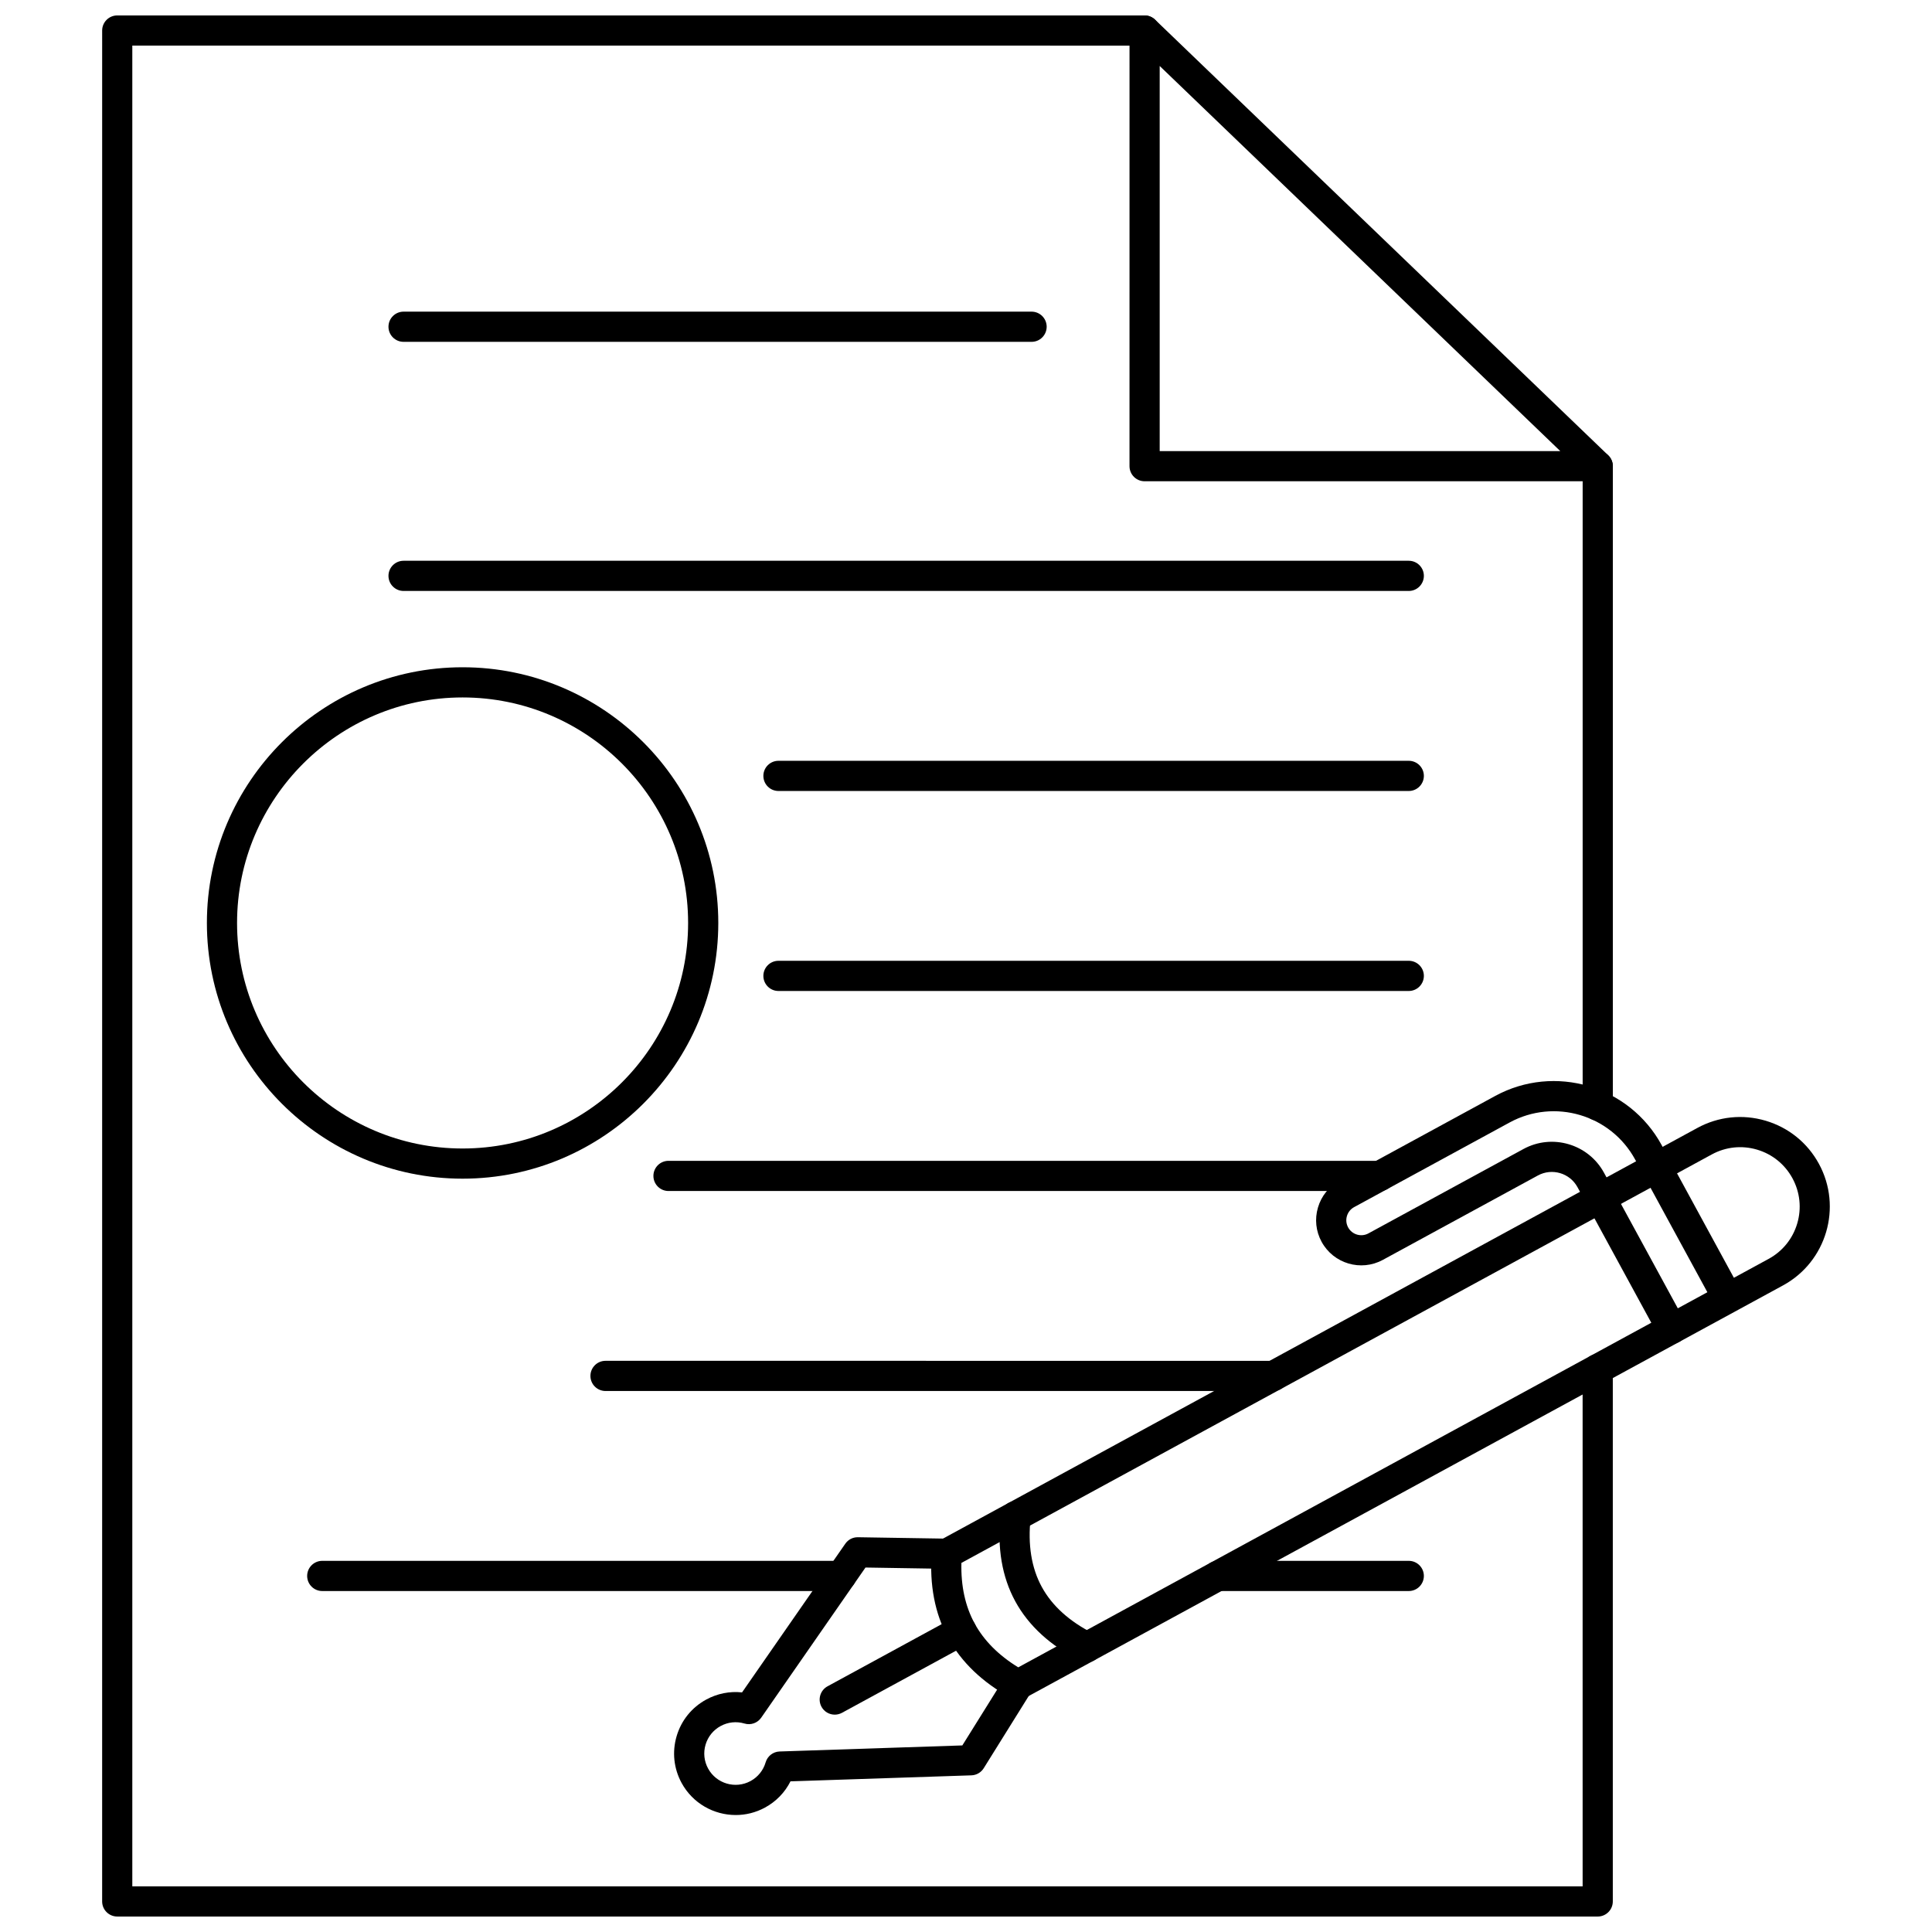<?xml version="1.0" encoding="UTF-8"?>
<!-- Uploaded to: SVG Repo, www.svgrepo.com, Generator: SVG Repo Mixer Tools -->
<svg width="800px" height="800px" version="1.1" viewBox="144 144 512 512" xmlns="http://www.w3.org/2000/svg">
 <defs>
  <clipPath id="b">
   <path d="m171 148.09h401v503.81h-401z"/>
  </clipPath>
  <clipPath id="a">
   <path d="m443 148.09h129v123.91h-129z"/>
  </clipPath>
 </defs>
 <g clip-path="url(#b)">
  <path d="m567.42 651.9h-392.35c-2.207 0-4-1.789-4-4l0.004-495.81c0-2.207 1.789-4 4-4h272.25c2.207 0 4 1.789 4 4 0 2.207-1.789 4-4 4l-268.26-0.004v487.82h384.35l-0.004-137.08c0-2.207 1.789-4 4-4 2.207 0 4 1.789 4 4v141.08c0 2.207-1.793 3.996-4 3.996z"/>
 </g>
 <path d="m567.42 440.97c-2.207 0-4-1.789-4-4v-169.43c0-2.207 1.789-4 4-4 2.207 0 4 1.789 4 4v169.43c0 2.207-1.793 4-4 4z"/>
 <g clip-path="url(#a)">
  <path d="m567.42 271.54h-120.09c-2.207 0-4-1.789-4-4l0.004-115.45c0-1.602 0.957-3.051 2.434-3.68 1.473-0.629 3.184-0.312 4.336 0.797l120.09 115.45c1.176 1.129 1.547 2.863 0.938 4.375-0.609 1.512-2.078 2.504-3.711 2.504zm-116.09-7.996h106.16l-106.16-102.06z"/>
 </g>
 <path d="m266.59 456.36c-37.363 0-67.762-30.398-67.762-67.762 0-37.363 30.398-67.766 67.762-67.766 37.363 0 67.766 30.398 67.766 67.766-0.004 37.363-30.402 67.762-67.766 67.762zm0-127.53c-32.957 0-59.766 26.812-59.766 59.766 0 32.957 26.812 59.766 59.766 59.766 32.957 0 59.766-26.812 59.766-59.766s-26.812-59.766-59.766-59.766z"/>
 <path d="m417.38 234.59h-166.43c-2.207 0-4-1.789-4-4 0-2.207 1.789-4 4-4h166.43c2.207 0 4 1.789 4 4-0.004 2.211-1.793 4-4 4z"/>
 <path d="m517.34 300.61h-266.39c-2.207 0-4-1.789-4-4 0-2.207 1.789-4 4-4h266.39c2.207 0 4 1.789 4 4-0.004 2.207-1.793 4-4 4z"/>
 <path d="m517.34 353.62h-167.04c-2.207 0-4-1.789-4-4 0-2.207 1.789-4 4-4h167.04c2.207 0 4 1.789 4 4-0.004 2.211-1.793 4-4 4z"/>
 <path d="m517.34 406.62h-167.04c-2.207 0-4-1.789-4-4 0-2.207 1.789-4 4-4h167.04c2.207 0 4 1.789 4 4-0.004 2.211-1.793 4-4 4z"/>
 <path d="m509.69 459.63h-188.53c-2.207 0-4-1.789-4-4 0-2.207 1.789-4 4-4h188.53c2.207 0 4 1.789 4 4 0 2.211-1.789 4-4 4z"/>
 <path d="m481.46 512.63h-176.99c-2.207 0-4-1.789-4-4 0-2.207 1.789-4 4-4l176.99 0.004c2.207 0 4 1.789 4 4 0 2.207-1.789 3.996-4 3.996z"/>
 <path d="m366.95 565.64h-137.55c-2.207 0-4-1.789-4-4 0-2.207 1.789-4 4-4h137.54c2.207 0 4 1.789 4 4s-1.789 4-3.996 4z"/>
 <path d="m517.34 565.64h-50.613c-2.207 0-4-1.789-4-4 0-2.207 1.789-4 4-4h50.613c2.207 0 4 1.789 4 4-0.004 2.211-1.793 4-4 4z"/>
 <path d="m413.79 594.45c-0.66 0-1.32-0.164-1.918-0.492-7.519-4.117-13.109-9.469-16.617-15.91-3.508-6.441-4.969-14.043-4.34-22.59 0.098-1.355 0.883-2.57 2.078-3.219l200.82-109.32c5.574-3.035 11.992-3.715 18.078-1.922 6.086 1.797 11.109 5.852 14.141 11.426 6.262 11.504 2 25.957-9.504 32.219l-200.83 109.32c-0.598 0.328-1.254 0.488-1.914 0.488zm-15.008-36.262c-0.152 6.106 1.02 11.492 3.496 16.035 2.477 4.547 6.363 8.453 11.57 11.641l198.86-108.25c3.695-2.012 6.387-5.344 7.578-9.379 1.191-4.035 0.738-8.293-1.273-11.992-2.012-3.695-5.344-6.387-9.379-7.578-4.039-1.191-8.297-0.738-11.992 1.273z"/>
 <path d="m432.04 584.52c-0.602 0-1.215-0.137-1.789-0.426-7.879-3.953-13.66-9.242-17.195-15.73-3.531-6.488-4.836-14.219-3.879-22.98 0.238-2.195 2.211-3.781 4.41-3.539 2.195 0.238 3.781 2.215 3.539 4.41-0.777 7.106 0.215 13.262 2.953 18.285 2.734 5.027 7.363 9.199 13.754 12.406 1.973 0.988 2.769 3.394 1.781 5.367-0.699 1.398-2.109 2.207-3.574 2.207z"/>
 <path d="m587.04 500.14c-1.418 0-2.789-0.754-3.516-2.086l-21.473-39.441c-2.039-3.75-6.75-5.137-10.496-3.098l-41.09 22.367c-5.793 3.152-13.07 1.004-16.223-4.785-1.527-2.805-1.871-6.039-0.965-9.102 0.902-3.062 2.945-5.594 5.754-7.121l41.203-22.43c15.754-8.578 35.547-2.734 44.125 13.02l20.82 38.25c1.055 1.938 0.34 4.367-1.602 5.426-1.938 1.055-4.367 0.34-5.426-1.602l-20.82-38.25c-6.465-11.879-21.395-16.285-33.273-9.816l-41.203 22.43c-0.93 0.504-1.605 1.344-1.906 2.359s-0.188 2.086 0.32 3.016c1.043 1.918 3.453 2.629 5.375 1.586l41.09-22.367c7.621-4.148 17.195-1.324 21.344 6.297l21.473 39.441c1.055 1.938 0.34 4.367-1.602 5.426-0.609 0.324-1.266 0.48-1.91 0.48z"/>
 <path d="m338.97 625c-5.781 0-11.387-3.078-14.34-8.5-2.082-3.824-2.547-8.227-1.316-12.402s4.016-7.617 7.84-9.699c2.945-1.602 6.238-2.25 9.496-1.895l27.363-39.402c0.762-1.094 1.98-1.738 3.348-1.719l23.602 0.375c2.207 0.035 3.969 1.852 3.934 4.062-0.035 2.207-1.844 3.988-4.062 3.934l-21.473-0.344-27.633 39.793c-0.984 1.418-2.769 2.047-4.426 1.551-2.129-0.633-4.379-0.398-6.332 0.664-1.945 1.059-3.363 2.812-3.992 4.938-0.625 2.125-0.391 4.367 0.672 6.316 2.188 4.016 7.234 5.508 11.254 3.32 1.953-1.062 3.371-2.824 3.996-4.957 0.484-1.656 1.98-2.816 3.703-2.875l48.422-1.605 11.367-18.219c1.168-1.875 3.637-2.445 5.508-1.277 1.875 1.168 2.445 3.637 1.277 5.508l-12.488 20.035c-0.707 1.129-1.93 1.836-3.258 1.879l-47.945 1.59c-1.477 2.934-3.805 5.344-6.75 6.949-2.469 1.344-5.133 1.98-7.766 1.98z"/>
 <path d="m365.22 598.4c-1.418 0-2.789-0.754-3.516-2.086-1.055-1.938-0.34-4.367 1.602-5.426l33.547-18.262c1.941-1.055 4.367-0.34 5.426 1.602 1.055 1.938 0.34 4.367-1.602 5.426l-33.547 18.262c-0.605 0.324-1.262 0.484-1.91 0.484z"/>
</svg>